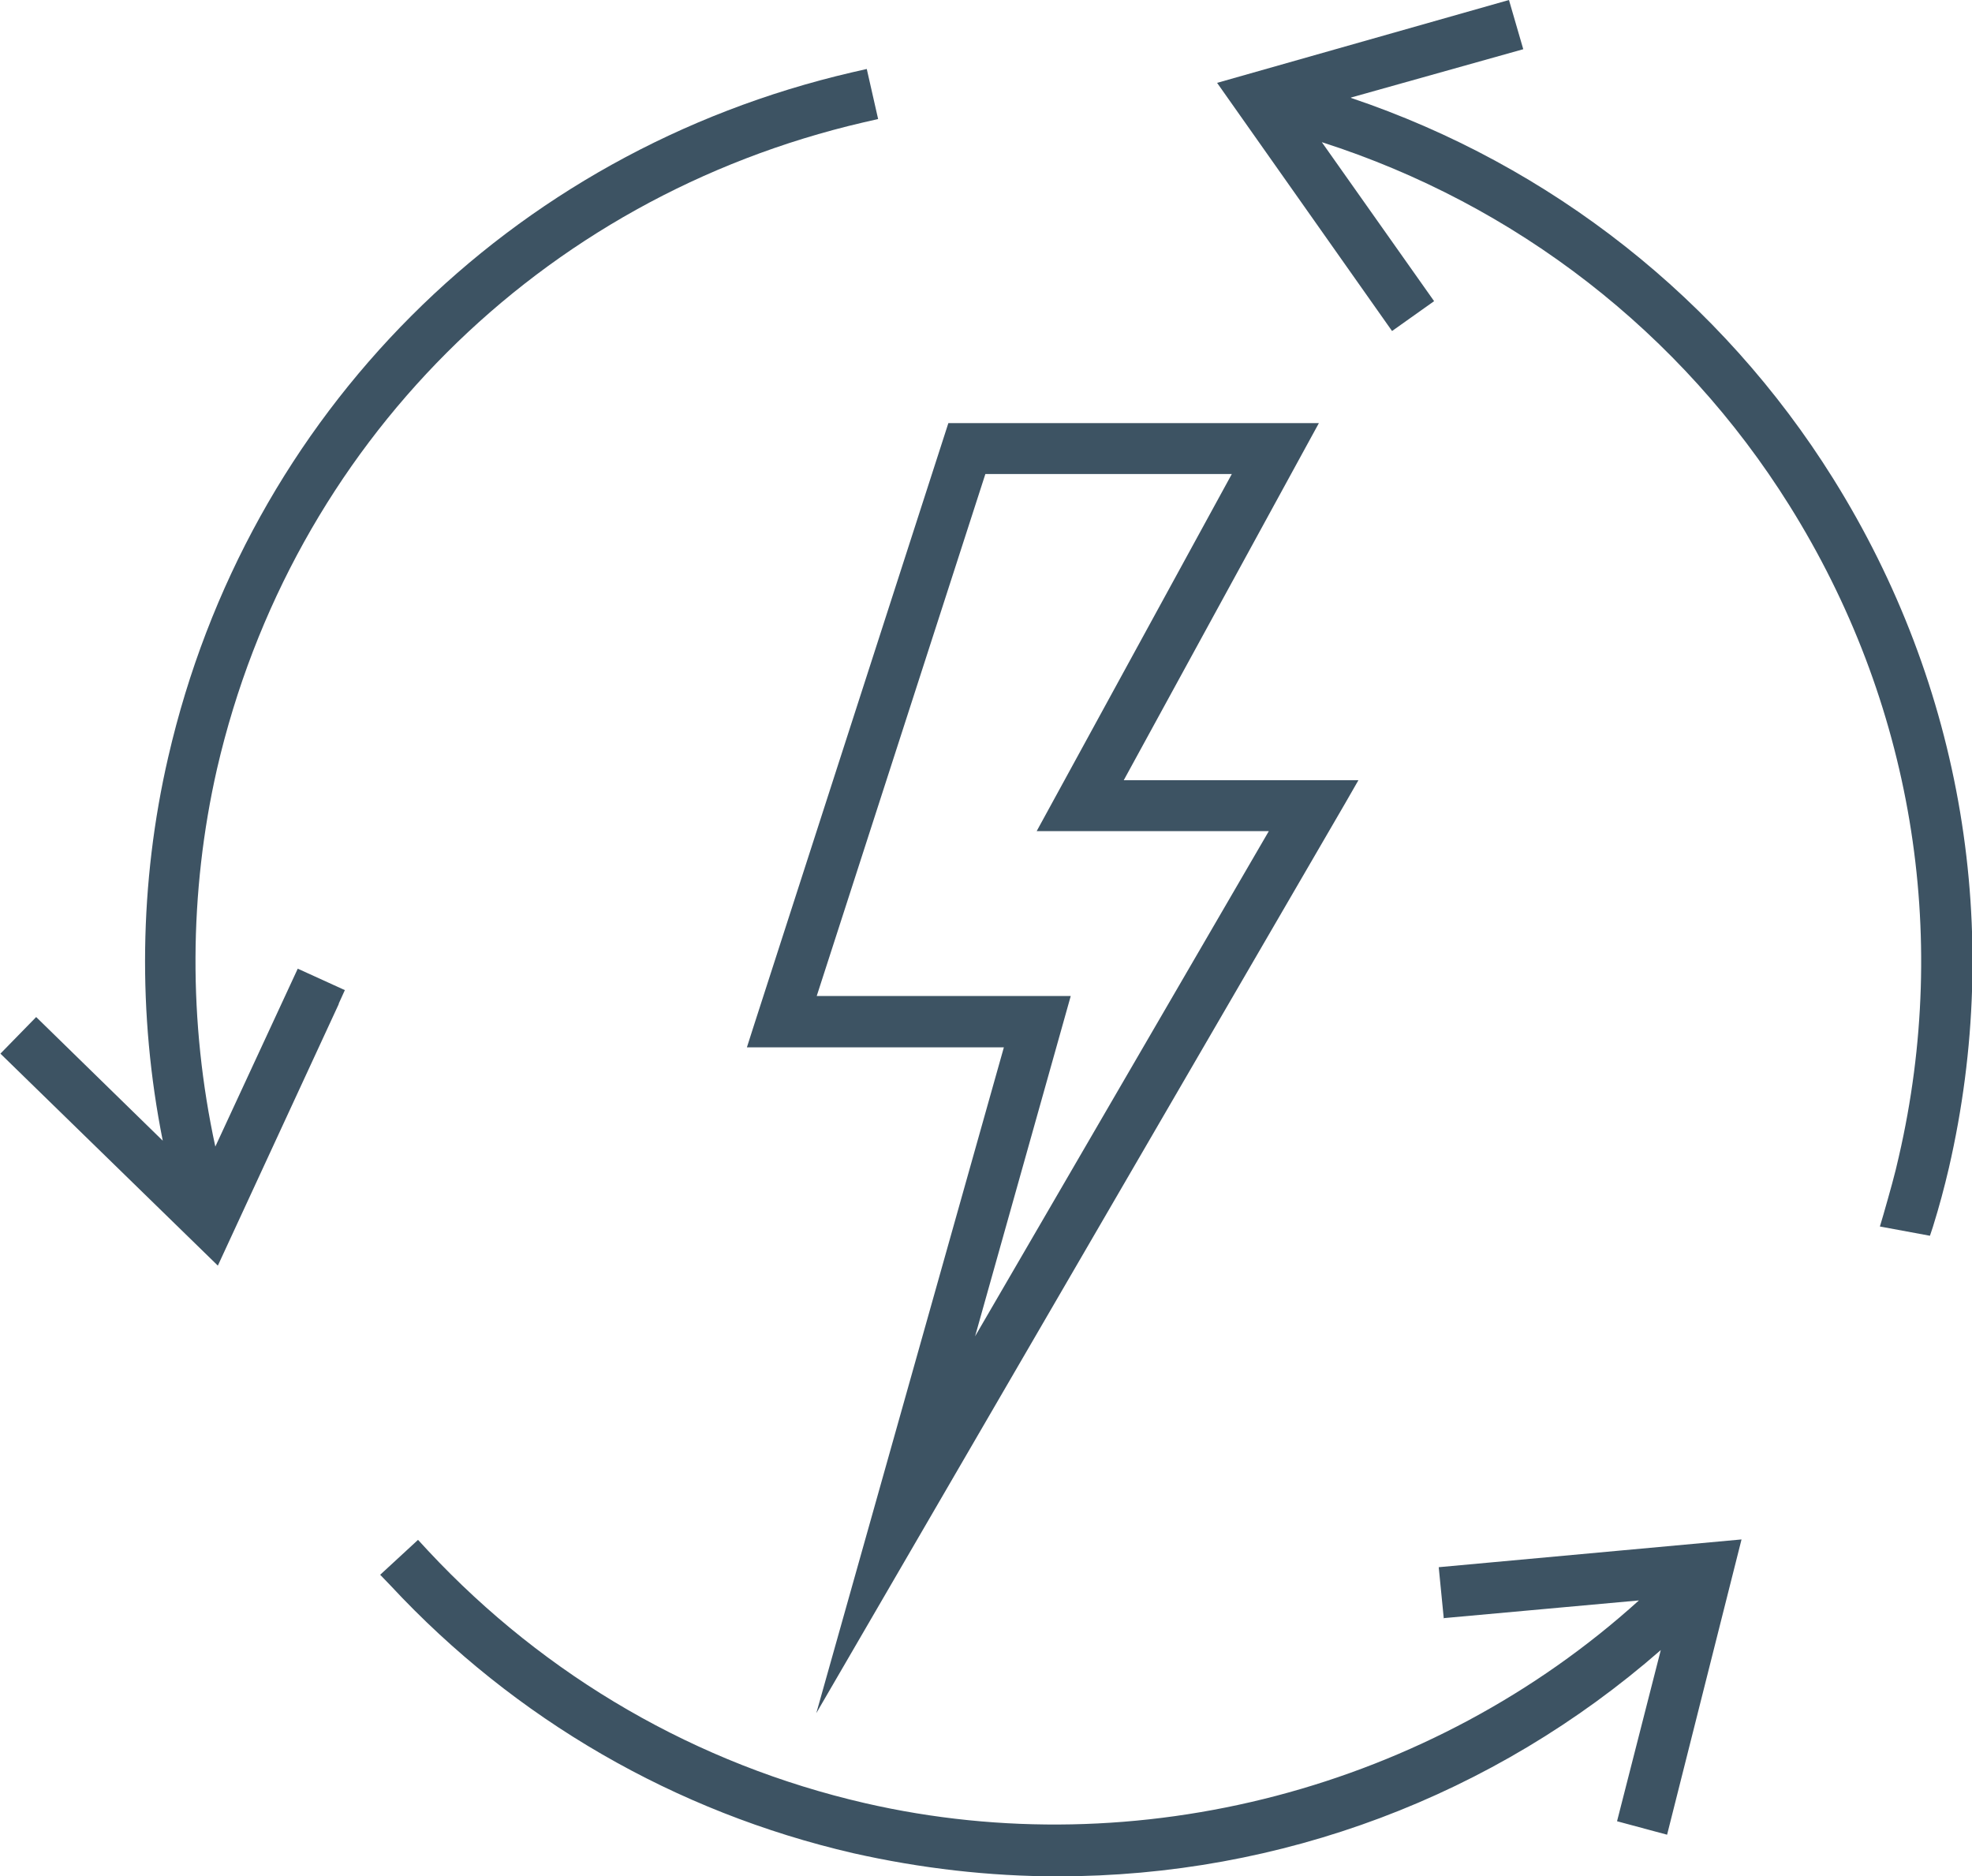 <?xml version="1.0" encoding="UTF-8"?>
<svg id="icons" xmlns="http://www.w3.org/2000/svg" viewBox="0 0 46.89 44.61">
  <defs>
    <style>
      .cls-1 {
        fill: #3d5363;
      }
    </style>
  </defs>
  <path class="cls-1" d="M32.12,2.32l4.1-1.15-.34-1.17-6.94,1.97,4.16,5.9,1-.71-2.67-3.78c4.62,1.48,8.55,4.53,11.12,8.64,2.91,4.65,3.83,10.15,2.6,15.48-.09.41-.21.83-.37,1.39l-.08.27,1.19.22.07-.21c.15-.48.27-.93.38-1.4,1.3-5.64.33-11.46-2.75-16.39-2.66-4.26-6.71-7.45-11.46-9.05Z"/>
  <path class="cls-1" d="M34.34,38.47l4.63-.42c-4.94,4.47-11.92,6.31-18.4,4.82-4-.92-7.59-3-10.39-6l-.24-.26-.9.83.25.26c2.96,3.18,6.76,5.38,11,6.36,1.6.36,3.23.55,4.86.55,5.31,0,10.37-1.91,14.34-5.38l-1.04,4.07,1.19.32,1.77-7.02-7.2.66.12,1.22Z"/>
  <path class="cls-1" d="M8.05,23.87l.15-.33-1.12-.51-1.96,4.23c-.64-2.95-.63-6.04.04-8.98,1.78-7.69,7.67-13.58,15.37-15.37l.35-.08-.27-1.19-.35.08C12.12,3.61,5.88,9.84,4,18c-.69,2.98-.73,6.12-.13,9.12l-3.01-2.94-.85.87,5.17,5.04,2.88-6.23Z"/>
  <path class="cls-1" d="M22.55,10.06l-4.64,14.37-.15.47h6.11l-4.46,15.83,12.58-21.64.31-.54h-5.58l4.64-8.49h-8.81ZM23.18,31.79l2.28-8.11h-6.04l4.01-12.41h5.86l-4.64,8.49h5.52l-6.99,12.02Z"/>
</svg>